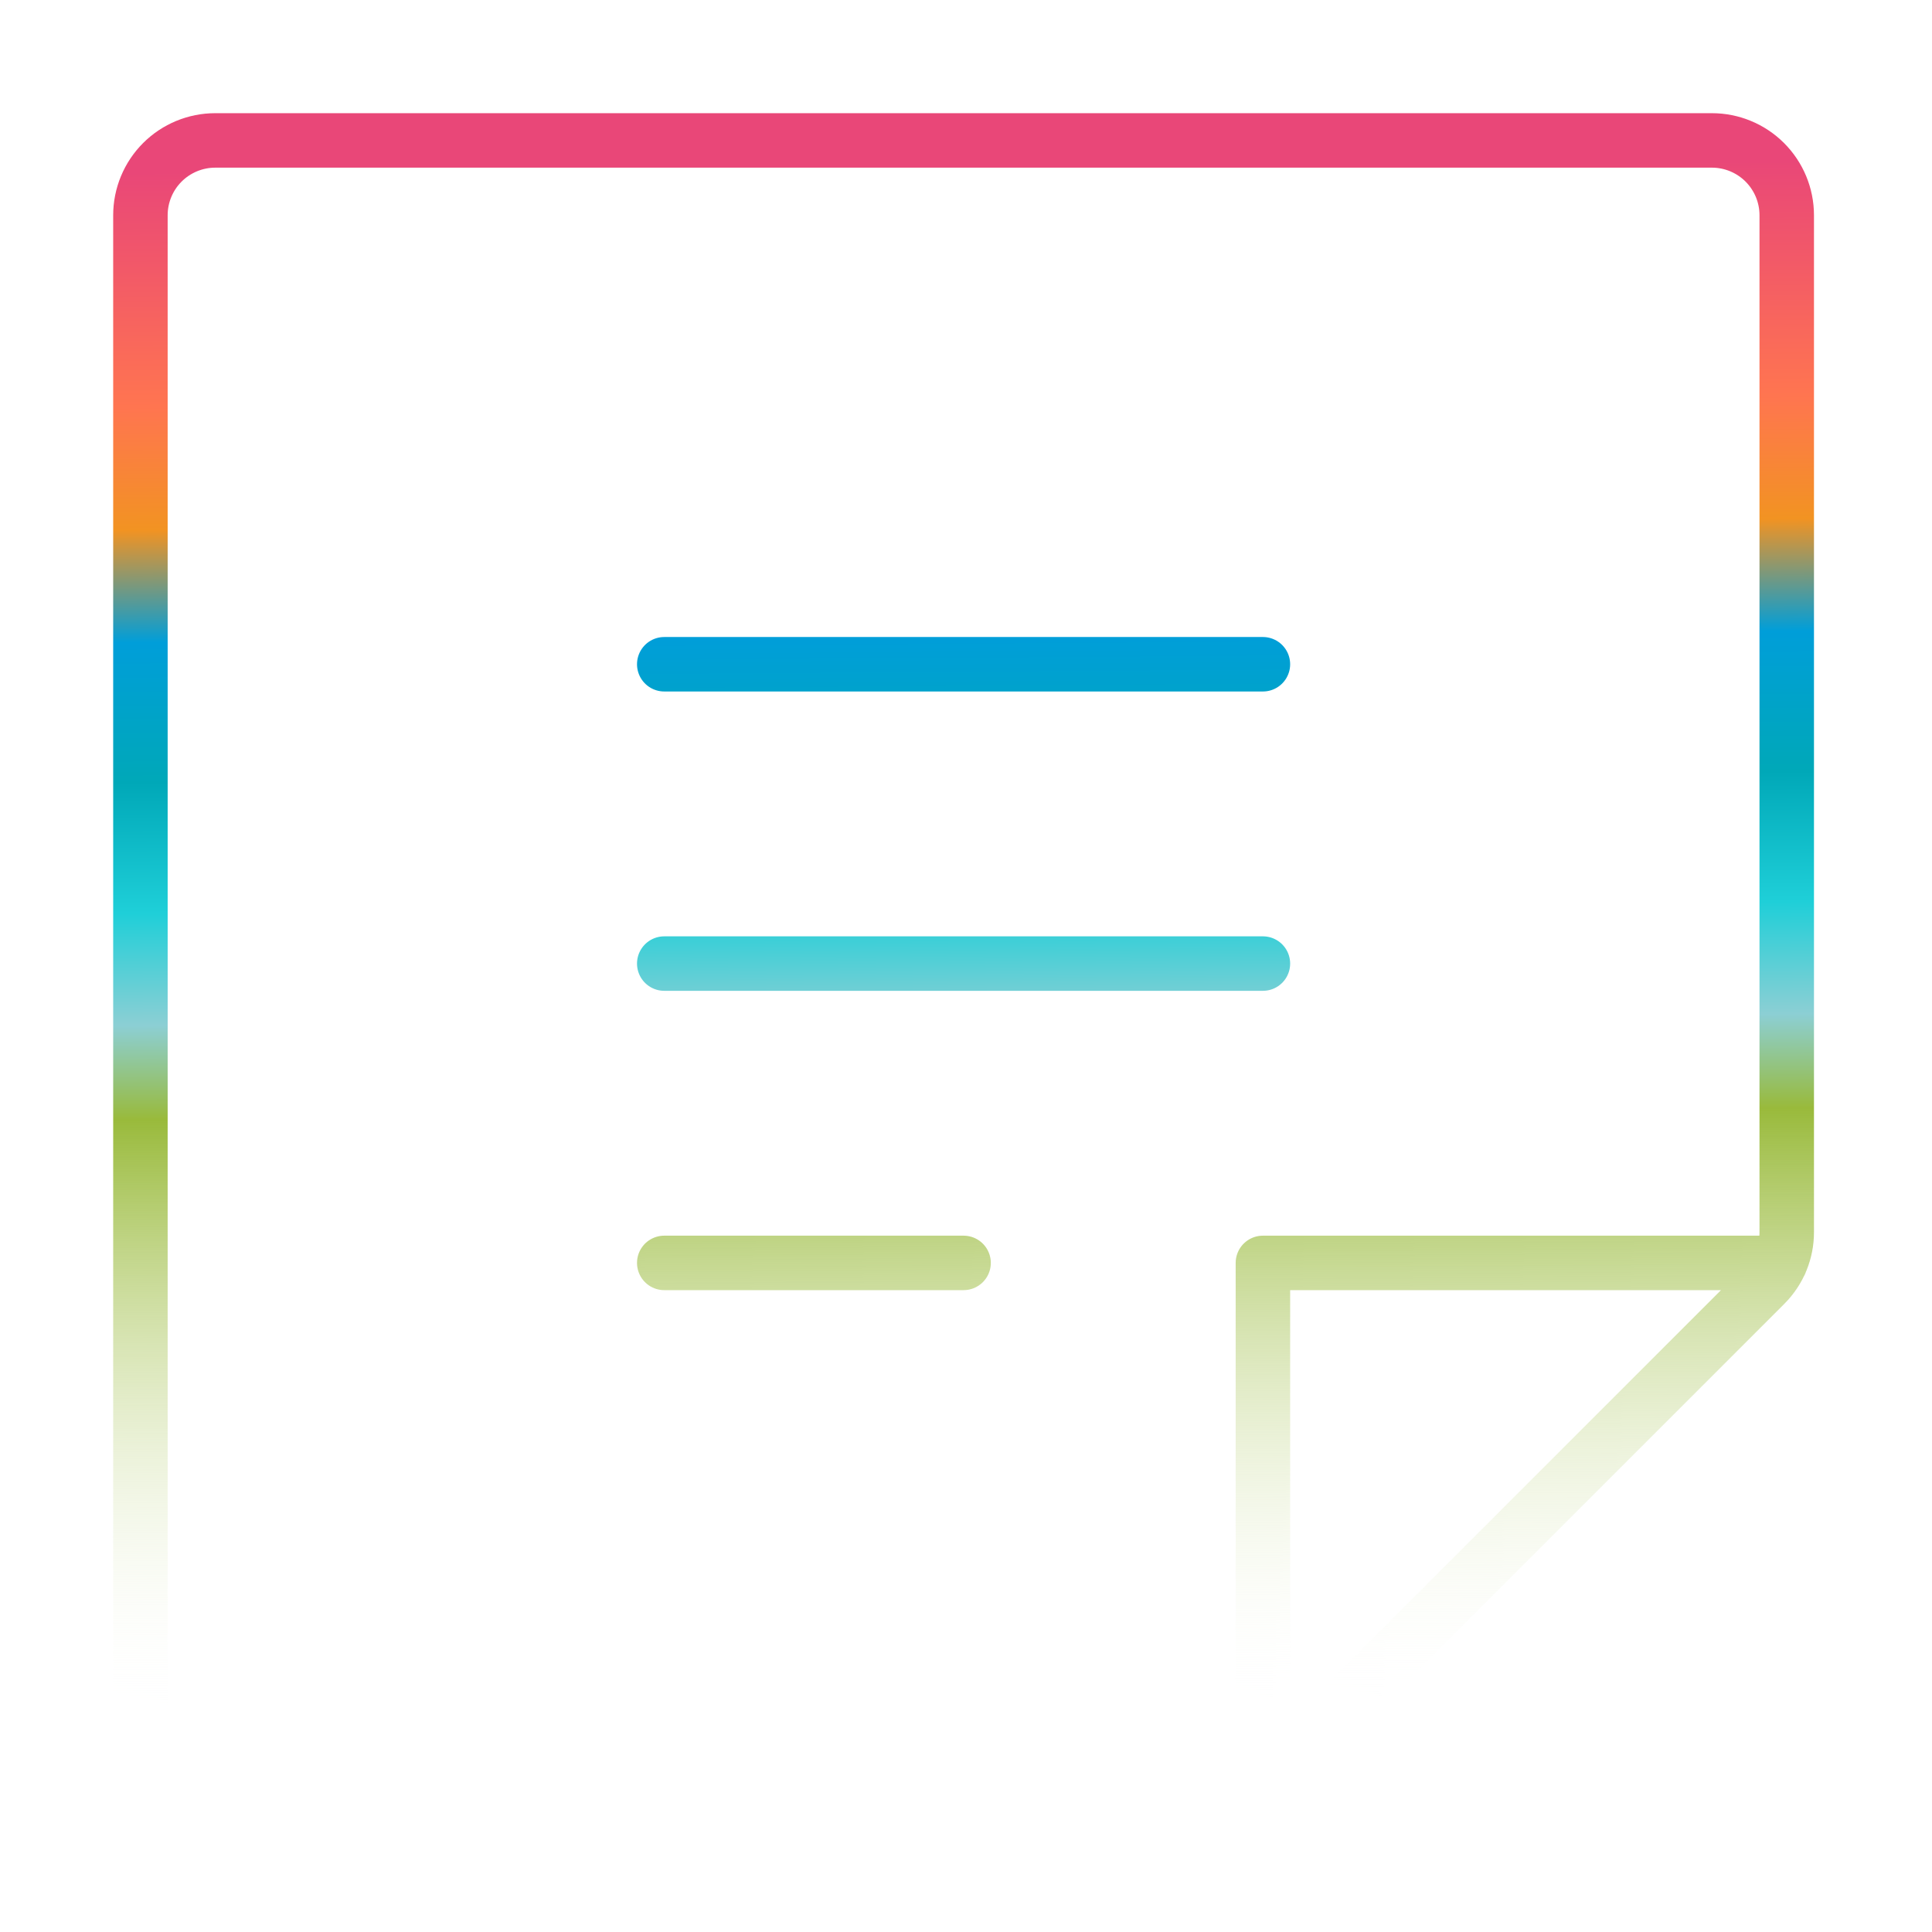 <?xml version="1.0" encoding="UTF-8"?>
<svg xmlns="http://www.w3.org/2000/svg" width="399" height="399" viewBox="0 0 399 399" fill="none">
  <path d="M137.182 137.182H260.818M137.182 199H260.818M137.182 260.818H199M367.648 260.818H260.818V367.648M254.443 369H44.455C40.356 369 36.425 367.372 33.526 364.473C30.628 361.575 29 357.644 29 353.545V44.455C29 40.356 30.628 36.425 33.526 33.526C36.425 30.628 40.356 29 44.455 29H353.545C357.644 29 361.575 30.628 364.473 33.526C367.372 36.425 369 40.356 369 44.455V254.443C369.007 256.45 368.618 258.438 367.856 260.295C367.093 262.151 365.972 263.839 364.557 265.261L265.261 364.557C263.839 365.972 262.151 367.093 260.295 367.856C258.438 368.618 256.45 369.007 254.443 369Z" stroke="url(#paint0_linear_1_2)" stroke-width="11.25" stroke-linecap="round" stroke-linejoin="round"></path>
  <defs>
    <linearGradient id="paint0_linear_1_2" x1="191.353" y1="34.294" x2="193.586" y2="352.086" gradientUnits="userSpaceOnUse">
      <stop stop-color="#E94778"></stop>
      <stop offset="0.064" stop-color="#F25968"></stop>
      <stop offset="0.153" stop-color="#FF7550"></stop>
      <stop offset="0.233" stop-color="#F29322"></stop>
      <stop offset="0.306" stop-color="#009ED9"></stop>
      <stop offset="0.397" stop-color="#00A8B8"></stop>
      <stop offset="0.482" stop-color="#1FCFD8"></stop>
      <stop offset="0.555" stop-color="#8CCFD4"></stop>
      <stop offset="0.616" stop-color="#99BA3B"></stop>
      <stop offset="1" stop-color="white" stop-opacity="0"></stop>
    </linearGradient>
  </defs>
</svg>
